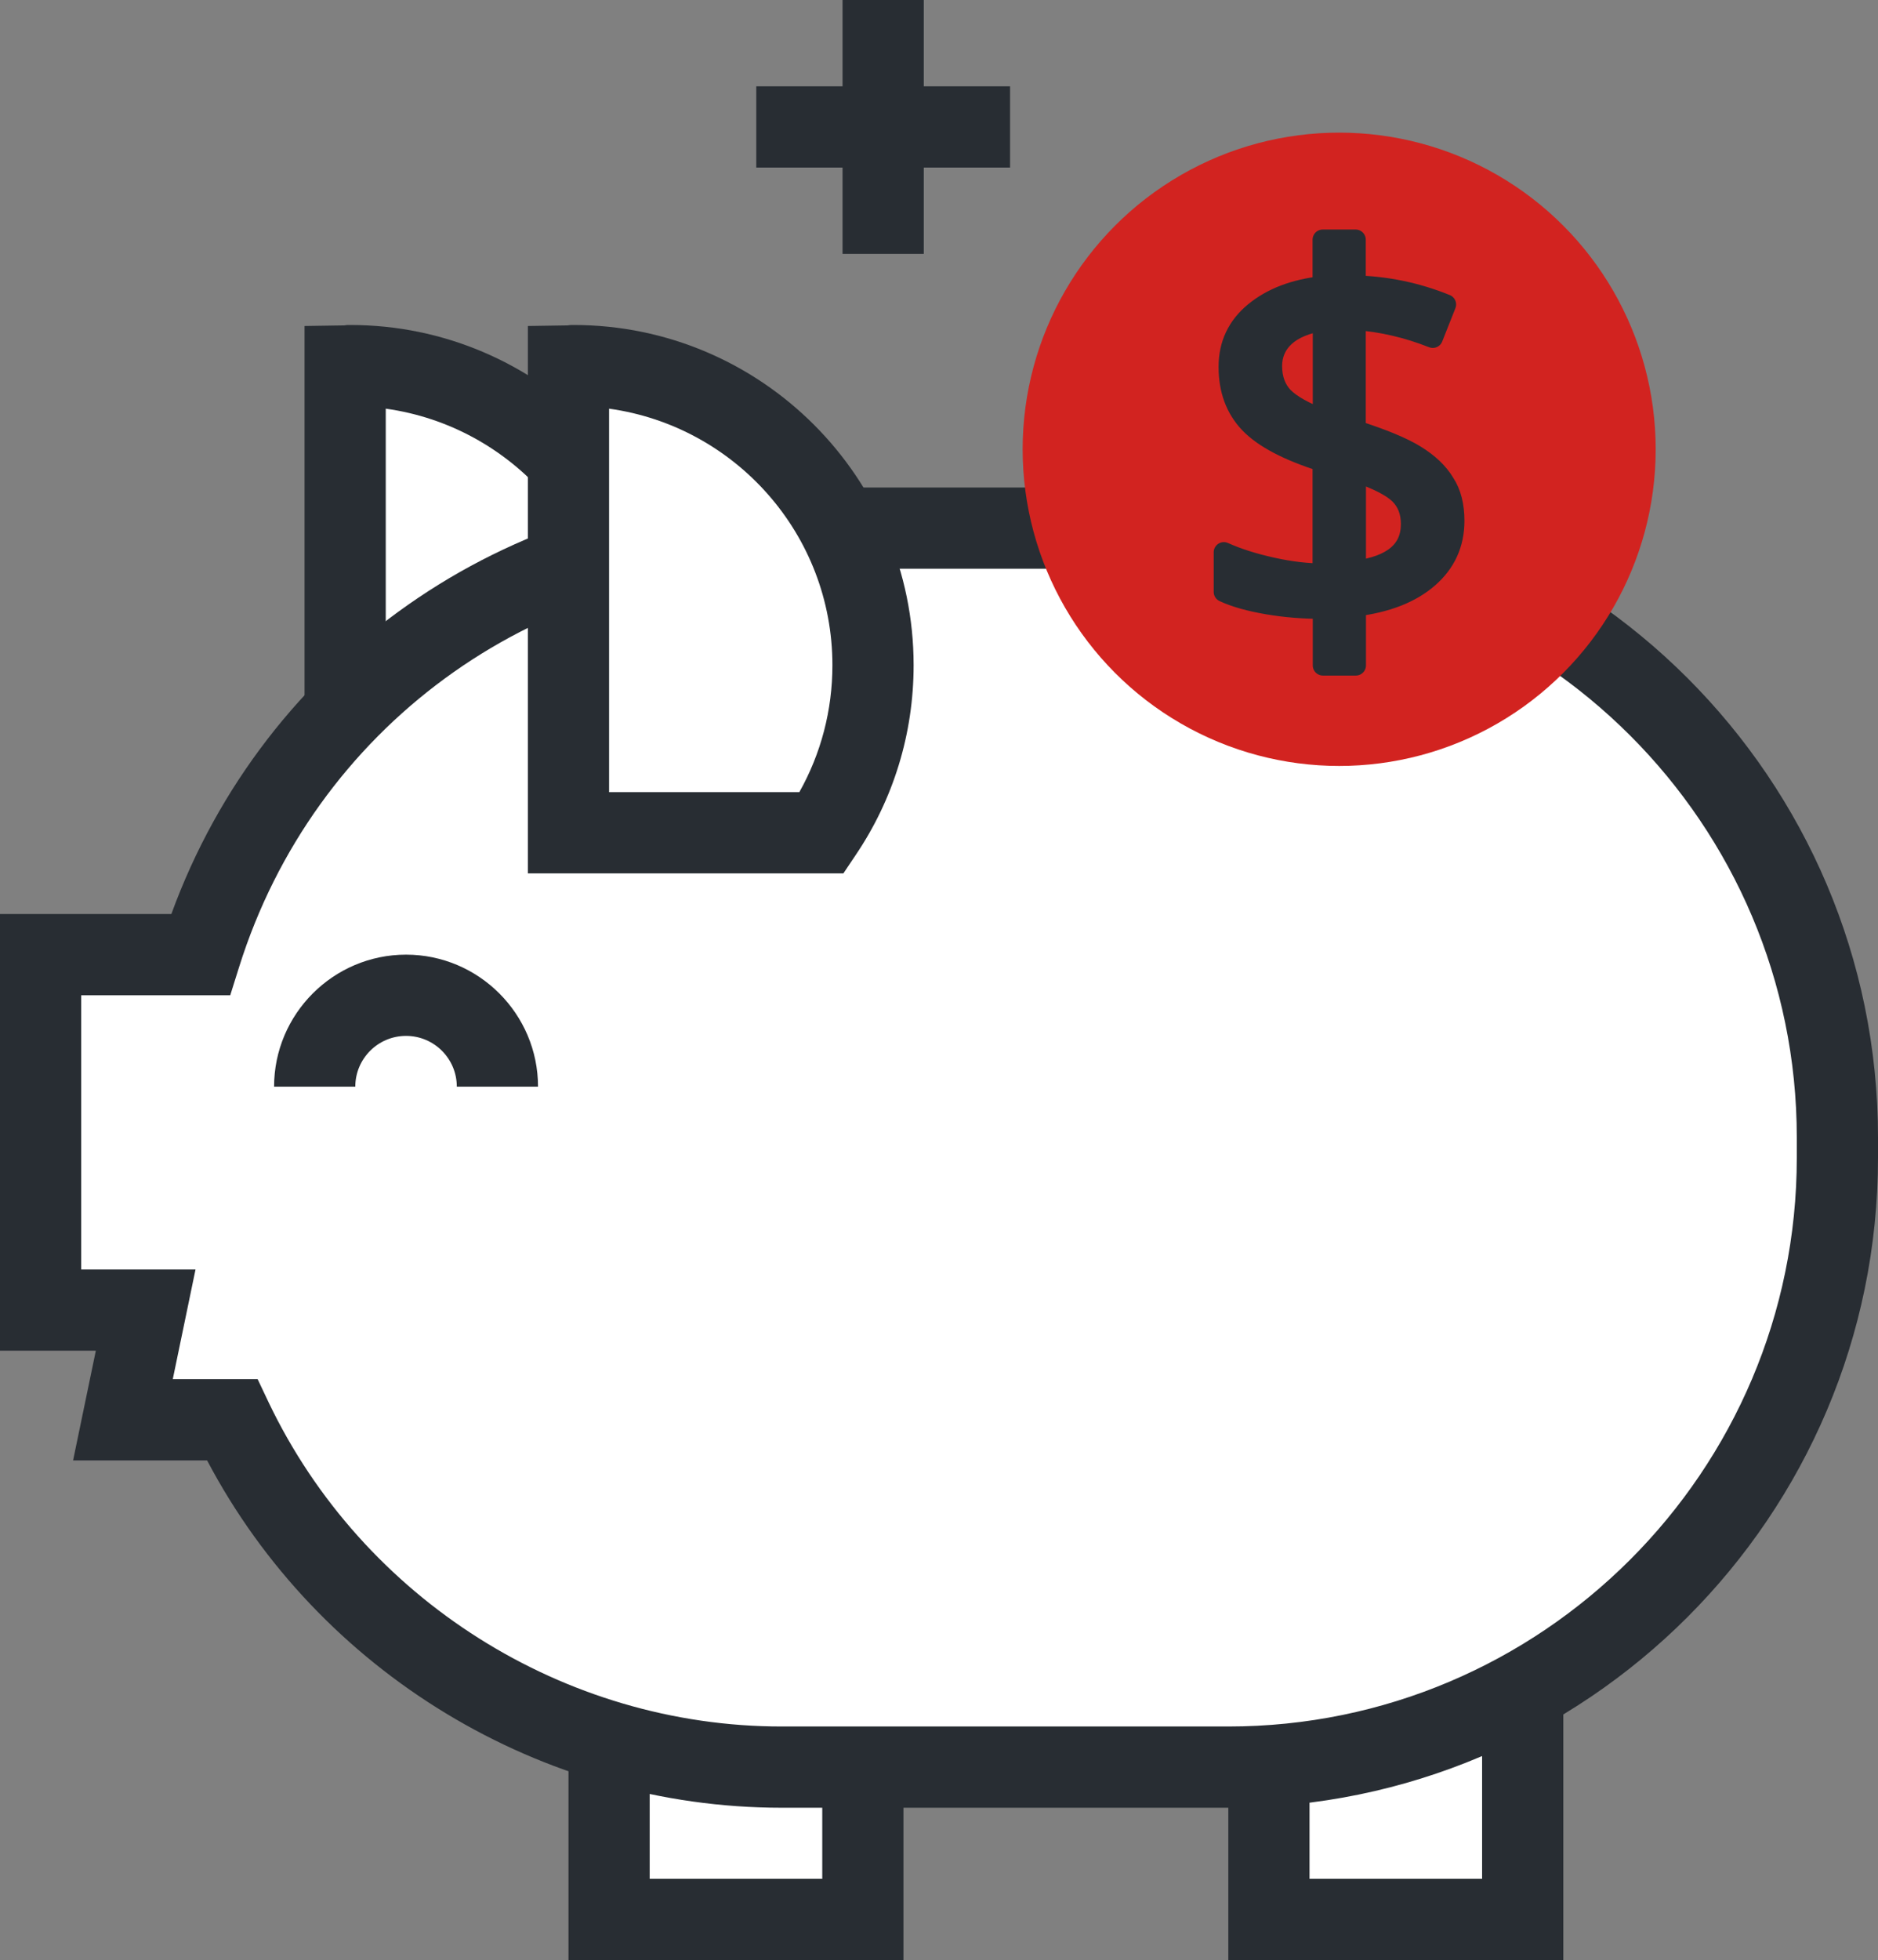 <?xml version="1.0" encoding="UTF-8"?> <svg xmlns="http://www.w3.org/2000/svg" xmlns:xlink="http://www.w3.org/1999/xlink" version="1.1" id="Шар_1" x="0px" y="0px" width="92.5px" height="96.5px" viewBox="0 0 92.5 96.5" style="enable-background:new 0 0 92.5 96.5;" xml:space="preserve"><rect x="0" y="0" width="92.5" height="96.5" fill="#808080" stroke="none"/> <g> <g> <rect x="30" y="80" style="fill:#FFFFFF;" width="12.5" height="14.5"></rect> <path style="fill:#282D33;" d="M44.5,96.5H28V78h16.5V96.5z M32,92.5h8.5V82H32V92.5z"></path> </g> <g> <rect x="62.5" y="80" style="fill:#FFFFFF;" width="12.5" height="14.5"></rect> <path style="fill:#282D33;" d="M77,96.5H60.5V78H77V96.5z M64.5,92.5H73V82h-8.5V92.5z"></path> </g> <g> <path style="fill:#FFFFFF;" d="M17.25,18c-0.09,0-0.17,0.01-0.25,0.01V41h12.48c1.59-2.35,2.52-5.19,2.52-8.25 C32,24.6,25.39,18,17.25,18z"></path> <path style="fill:#282D33;" d="M30.54,43H15V16.05l1.96-0.03C17.06,16,17.15,16,17.25,16C26.49,16,34,23.51,34,32.75 c0,3.36-0.99,6.6-2.87,9.37L30.54,43z M19,39h9.37c1.07-1.9,1.63-4.04,1.63-6.25c0-6.44-4.8-11.77-11-12.63V39z"></path> </g> <g> <path style="fill:#FFFFFF;" d="M60.5,26h-22c-13.43,0-24.8,8.83-28.63,21H2v17.5h5.17l-1.12,5.4h5.38C16.25,80,26.55,87,38.5,87 h22c16.57,0,30-13.43,30-30v-1C90.5,39.43,77.07,26,60.5,26z"></path> <path style="fill:#282D33;" d="M60.5,89h-22c-11.83,0-22.8-6.67-28.3-17.1H3.6l1.12-5.4H0V45h8.44c4.6-12.62,16.5-21,30.06-21h22 c17.64,0,32,14.35,32,32v1C92.5,74.64,78.14,89,60.5,89z M8.51,67.9h4.18l0.54,1.14C17.86,78.73,27.78,85,38.5,85h22 c15.44,0,28-12.56,28-28v-1c0-15.44-12.56-28-28-28h-22c-12.3,0-23.04,7.88-26.72,19.6L11.34,49H4v13.5h5.63L8.51,67.9z"></path> </g> <g> <path style="fill:#282D33;" d="M26.5,53.5h-4c0-1.38-1.12-2.5-2.5-2.5c-1.38,0-2.5,1.12-2.5,2.5h-4c0-3.58,2.92-6.5,6.5-6.5 C23.58,47,26.5,49.92,26.5,53.5z"></path> </g> <g> <path style="fill:#FFFFFF;" d="M28.25,18c-0.09,0-0.17,0.01-0.25,0.01V41h3.5h8.98c1.59-2.35,2.52-5.19,2.52-8.25 C43,24.6,36.39,18,28.25,18z"></path> <path style="fill:#282D33;" d="M41.54,43H26V16.05l1.96-0.03C28.06,16,28.15,16,28.25,16C37.49,16,45,23.51,45,32.75 c0,3.36-0.99,6.6-2.87,9.37L41.54,43z M30,39h9.37c1.07-1.9,1.63-4.04,1.63-6.25c0-6.44-4.79-11.77-11-12.63V39z"></path> </g> <circle style="fill:#d22320;" cx="65.96" cy="22.12" r="15.59"></circle> <g> <rect x="41.5" style="fill:#282D33;" width="4" height="12.5"></rect> </g> <g> <rect x="37.25" y="4.25" style="fill:#282D33;" width="12.5" height="4"></rect> </g> </g> <g> <path style="fill:#282D33;stroke:#282D33;stroke-linecap:round;stroke-linejoin:round;stroke-miterlimit:10;" d="M71.63,25.64 c0,1.14-0.43,2.07-1.28,2.81c-0.85,0.74-2.04,1.21-3.57,1.4v2.91h-1.62v-2.79c-0.94,0-1.84-0.07-2.72-0.22 c-0.88-0.15-1.6-0.35-2.16-0.61v-1.95c0.69,0.31,1.49,0.56,2.4,0.76c0.91,0.2,1.73,0.29,2.47,0.29v-5.51 c-1.71-0.54-2.91-1.17-3.6-1.89s-1.03-1.65-1.03-2.78c0-1.09,0.42-1.99,1.27-2.69c0.85-0.7,1.97-1.13,3.36-1.28V11.8h1.62v2.26 c1.54,0.04,3.02,0.35,4.45,0.93l-0.65,1.64c-1.24-0.49-2.51-0.79-3.8-0.88v5.44c1.31,0.42,2.29,0.82,2.94,1.22 c0.65,0.4,1.13,0.85,1.44,1.37C71.48,24.28,71.63,24.91,71.63,25.64z M62.65,18.02c0,0.63,0.19,1.14,0.56,1.53 c0.38,0.38,1.03,0.75,1.95,1.09v-4.85c-0.83,0.13-1.45,0.39-1.88,0.78C62.86,16.96,62.65,17.45,62.65,18.02z M69.5,25.8 c0-0.6-0.19-1.09-0.56-1.46c-0.37-0.37-1.09-0.74-2.16-1.11v4.87C68.6,27.86,69.5,27.09,69.5,25.8z"></path> </g> </svg> 